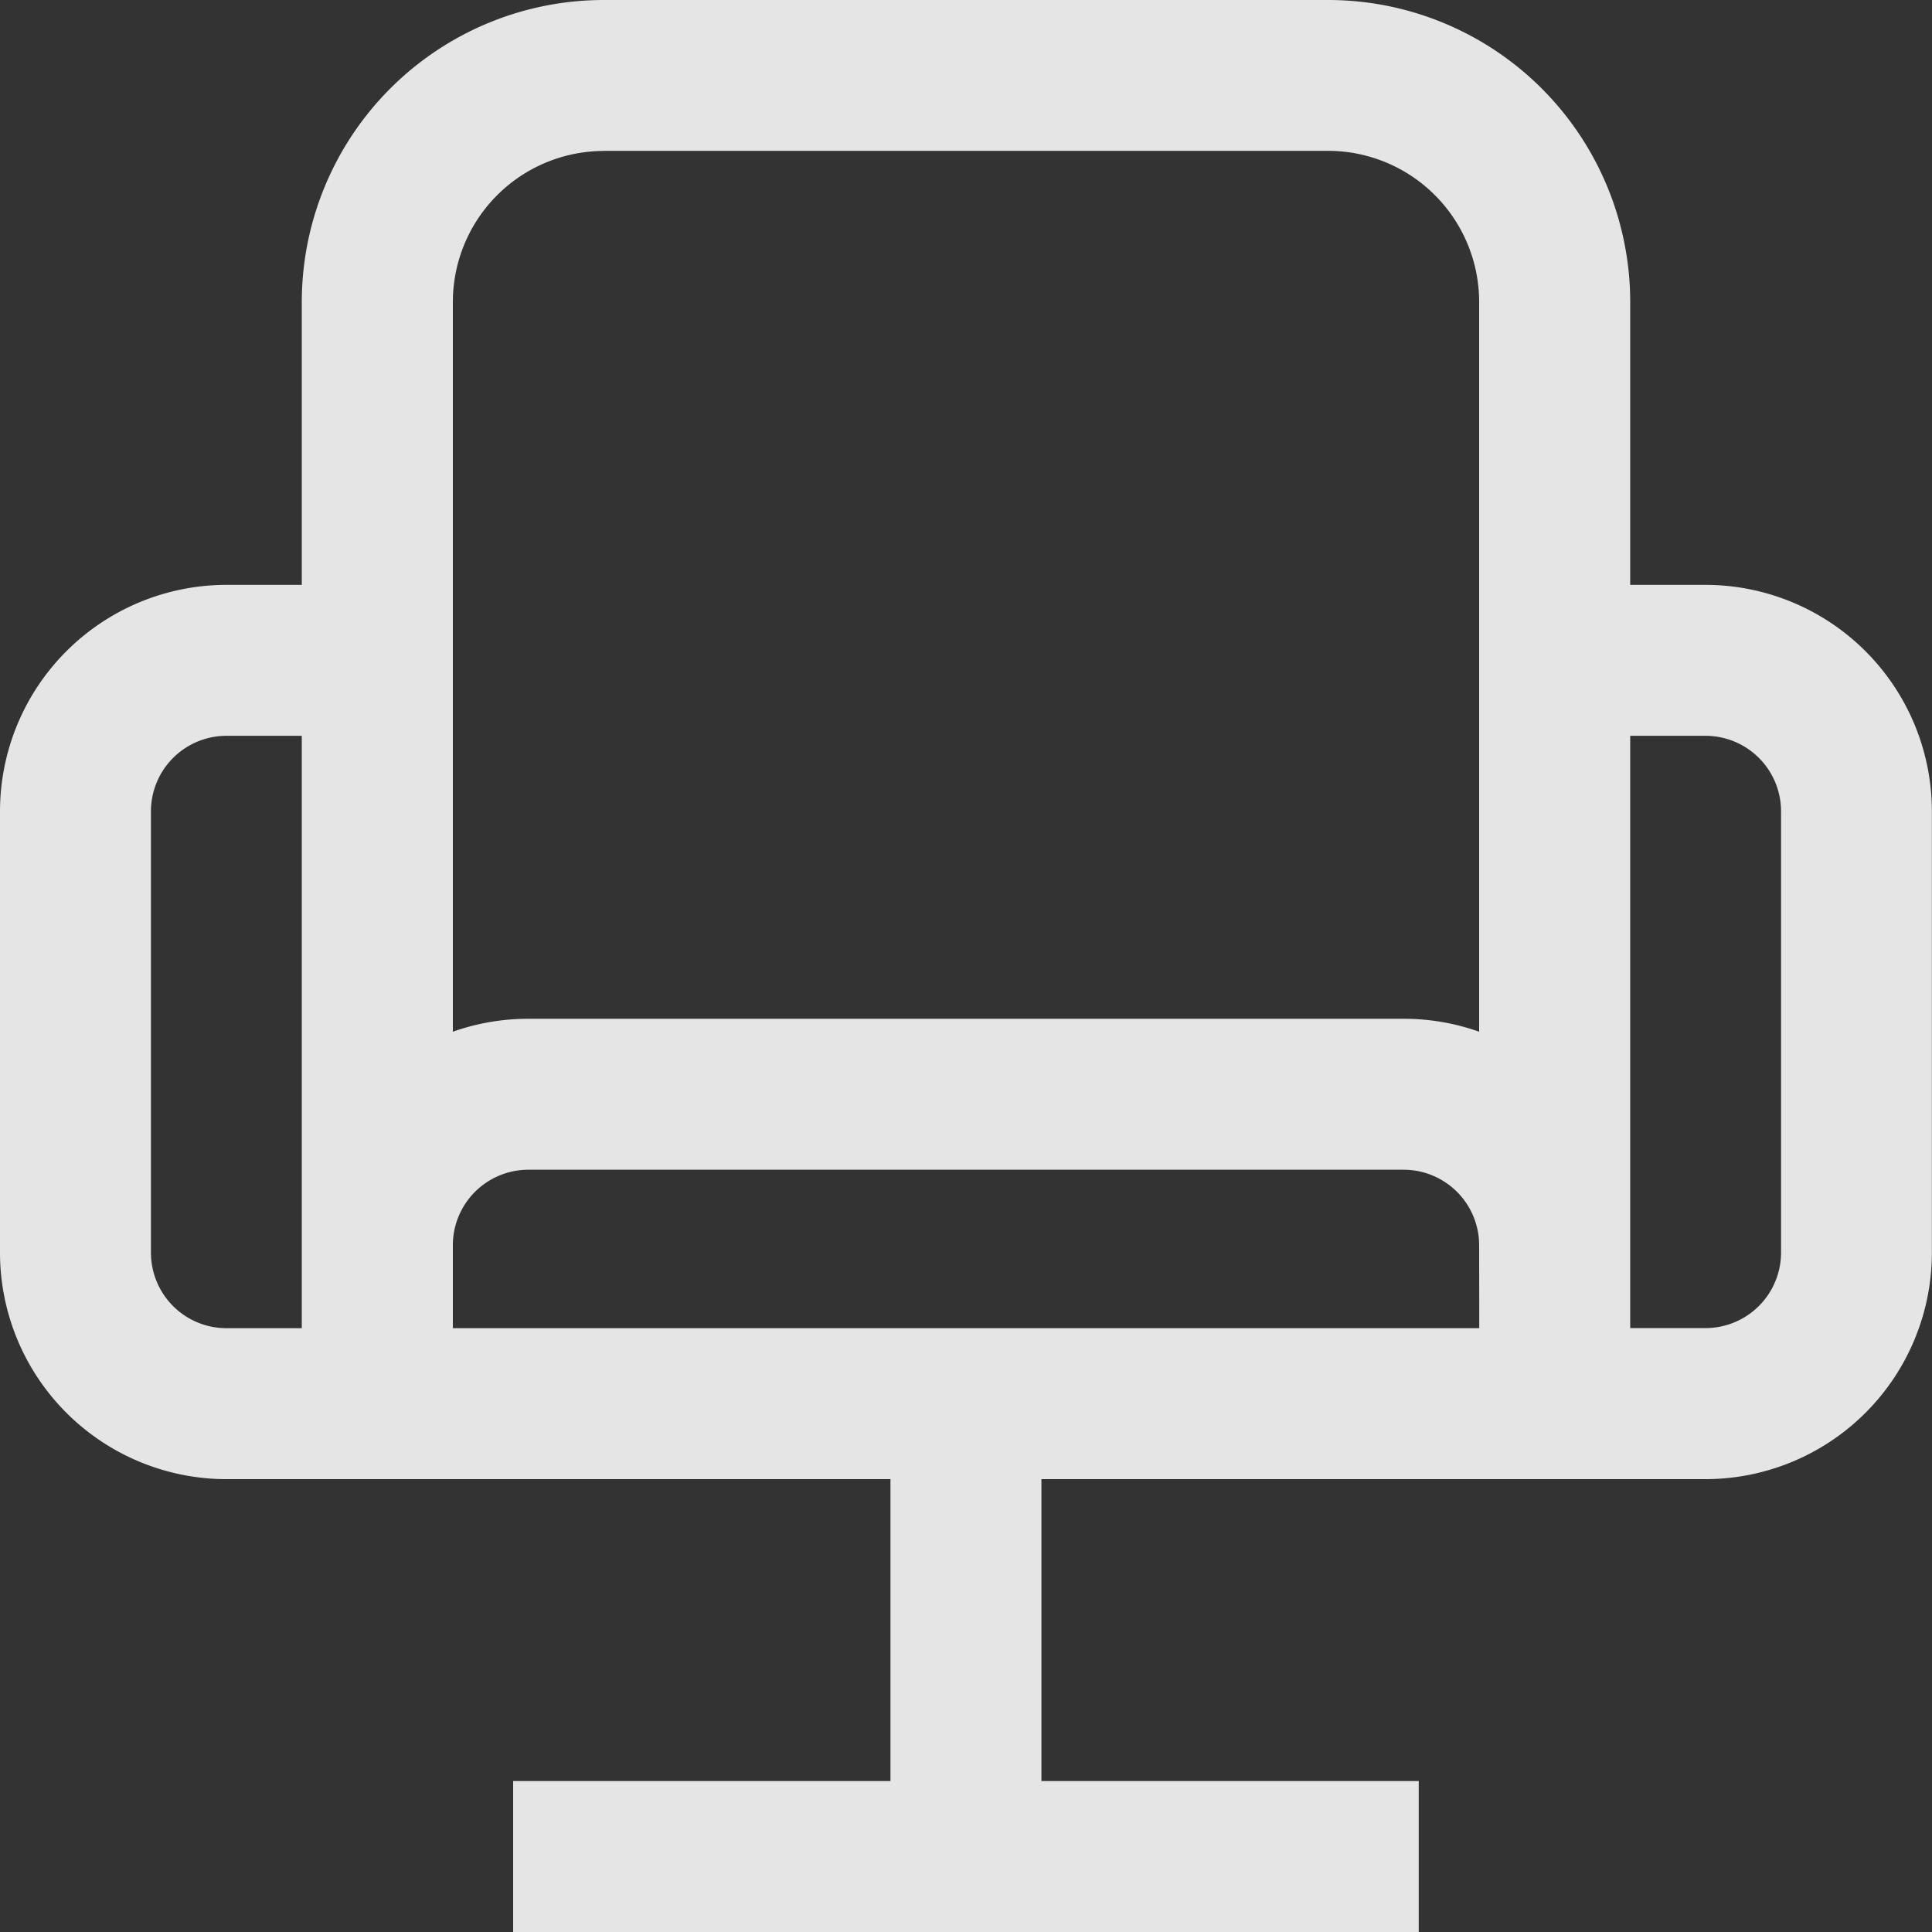 <svg xmlns="http://www.w3.org/2000/svg" width="16.728" height="16.728" viewBox="0 0 16.728 16.728">
  <rect x="0" y="0" width="16.728" height="16.728" fill="#333333" stroke="none"/>
  <path id="Path_11864" data-name="Path 11864" d="M254.768,12.064h-.653V9.614A2.616,2.616,0,0,0,251.5,7h-6.273a2.616,2.616,0,0,0-2.614,2.614v2.45h-.653a1.962,1.962,0,0,0-1.96,1.96v3.823a1.962,1.962,0,0,0,1.96,1.96h5.75v2.614h-3.267v1.307h7.841V22.421h-3.267V19.807h5.75a1.962,1.962,0,0,0,1.96-1.96V14.024A1.962,1.962,0,0,0,254.768,12.064Zm-1.96,6.436h-8.887v-.719a.654.654,0,0,1,.653-.653h7.58a.654.654,0,0,1,.653.653Zm-7.58-10.194H251.5a1.309,1.309,0,0,1,1.307,1.307v6.32a1.952,1.952,0,0,0-.653-.112h-7.58a1.953,1.953,0,0,0-.653.112V9.614A1.309,1.309,0,0,1,245.227,8.307Zm-3.921,9.54V14.024a.654.654,0,0,1,.653-.653h.653V18.5h-.653A.654.654,0,0,1,241.307,17.847Zm14.114,0a.654.654,0,0,1-.653.653h-.653V13.371h.653a.654.654,0,0,1,.653.653Z" transform="translate(-240 -7)" fill="rgba(255,255,255,0.87)"/>
</svg>
